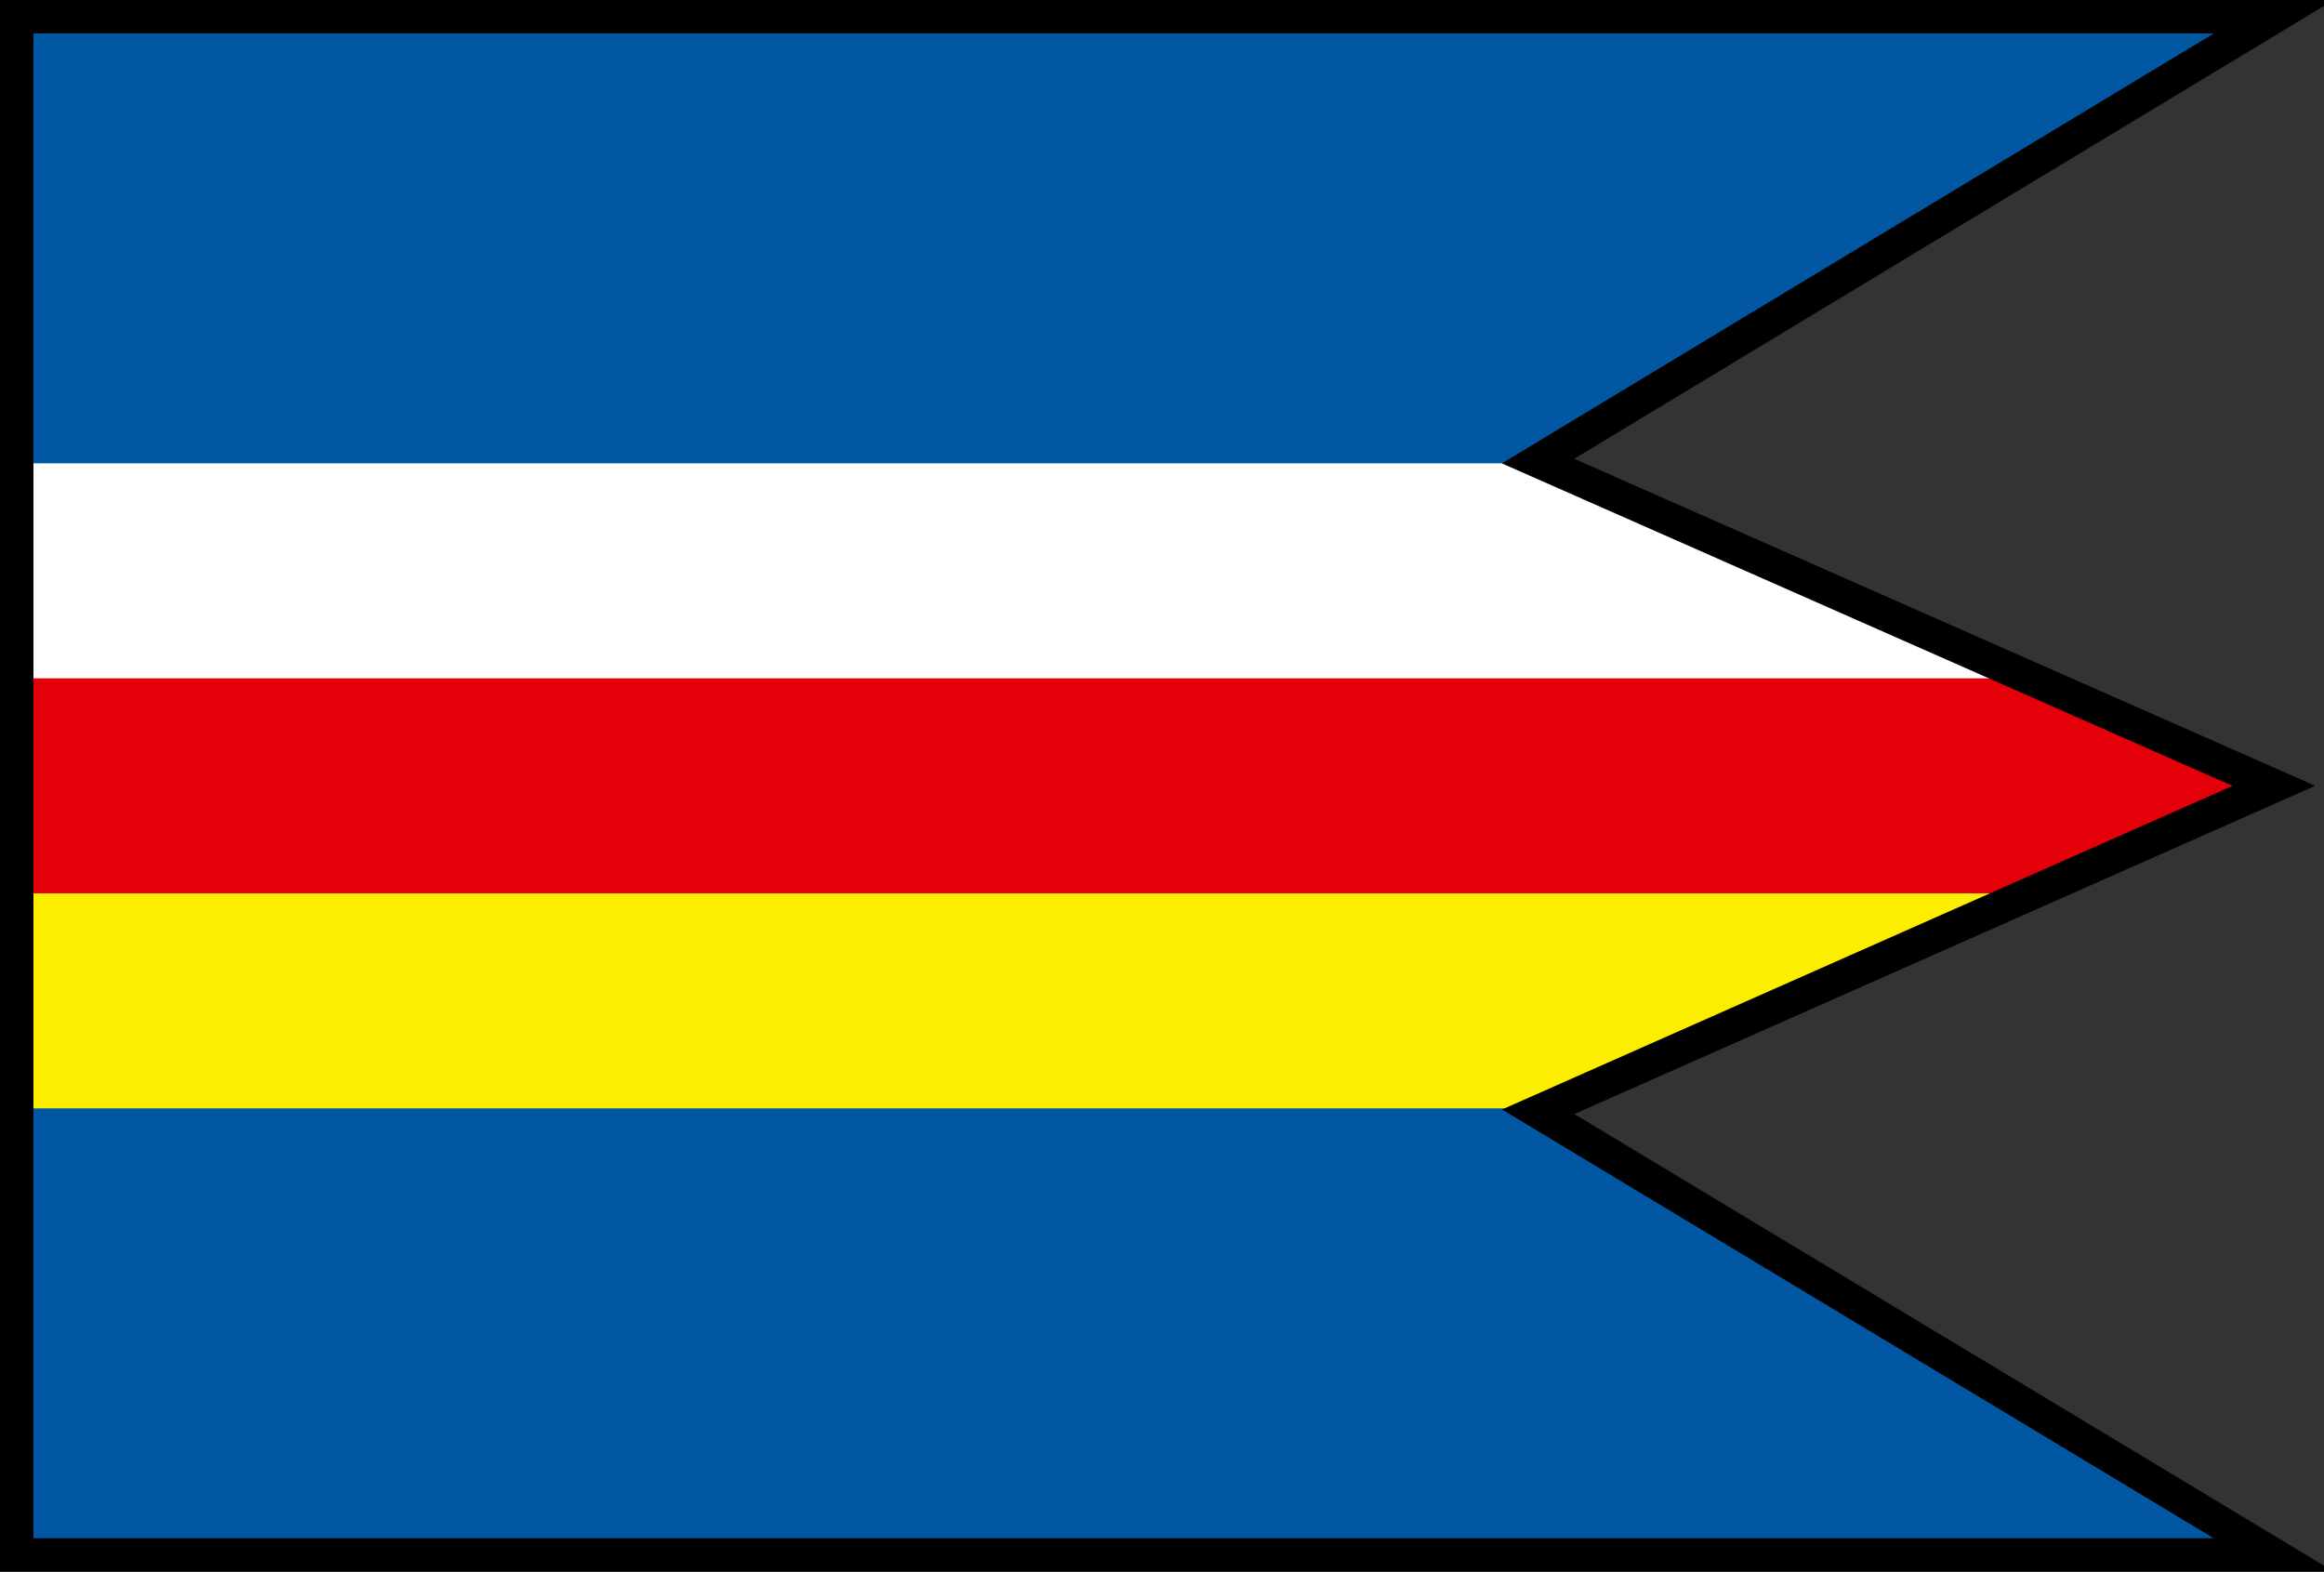 <svg xmlns="http://www.w3.org/2000/svg" width="139mm" height="94mm" viewBox="0 0 139 94"><rect x="0" y="0" width="139" height="94" fill="#333333" stroke="none"/><path d="M1.147 79 .805 93h134.878L112.34 79Z" style="fill:#0157a2;stroke-width:.397;fill-opacity:1"/><path d="M1.3 66v13.14h111.054L92.644 66Z" style="fill:#0157a2;stroke-width:.397;fill-opacity:1"/><path d="M1.2 53v13.29h91.784L122.939 53Z" style="fill:#fdee00;stroke-width:.397;fill-opacity:1"/><path d="M1.3 40v13.43h120.707l12.875-6.715L121.672 40Z" style="fill:#e30009;stroke-width:.397;fill-opacity:1"/><path d="M1.2 27v13.57h119.193L92.82 27Z" style="fill:#fff;stroke-width:.397;fill-opacity:1"/><path d="M1.4 14.2v13.51h90.447l21.285-13.51z" style="fill:#0157a2;stroke-width:.397;fill-opacity:1"/><path d="M1.4 1.3v13.56h111.569L134.635 1.3z" style="fill:#0157a2;stroke-width:.397;fill-opacity:1"/><path d="M1 1h135L91.991 27.576 136 47 92 66.493 136 93H1Z" style="display:inline;fill:none;fill-opacity:1;stroke:#000;stroke-width:2;stroke-miterlimit:4;stroke-dasharray:none;stroke-opacity:1;paint-order:normal"/></svg>